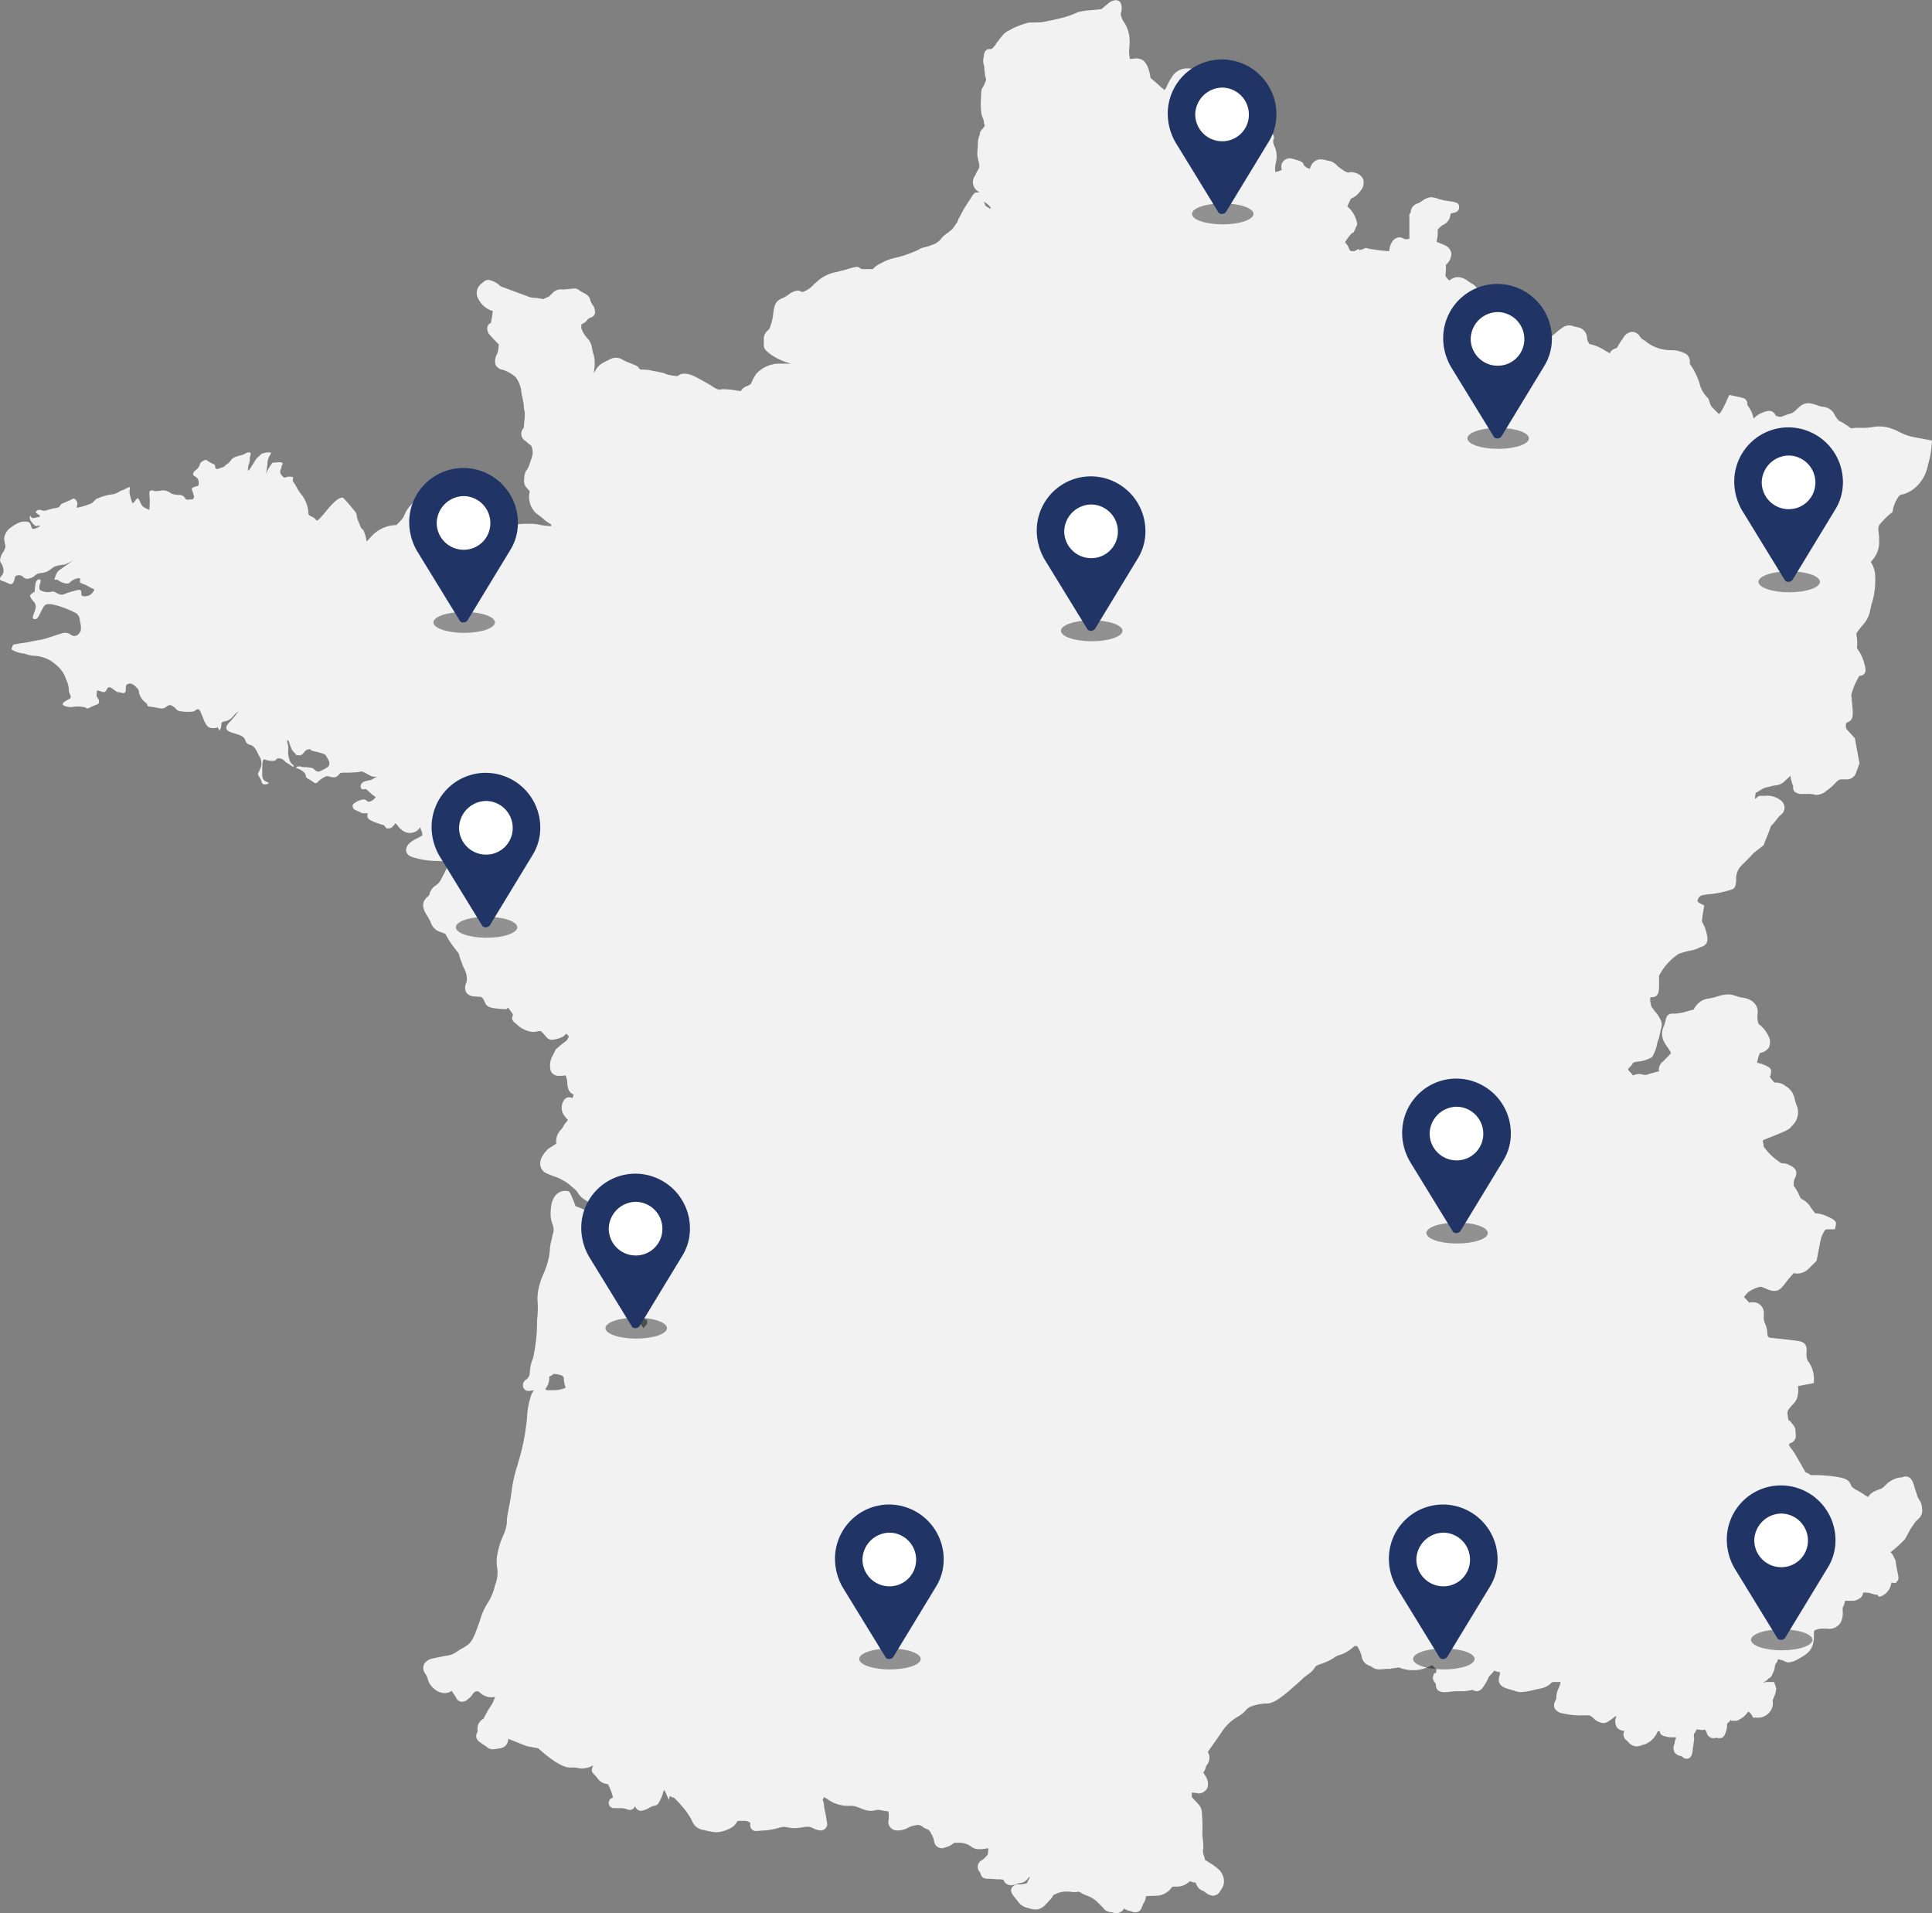 <svg xmlns="http://www.w3.org/2000/svg" width="125.627" height="124.374" data-name="Groupe 19663"><rect width="100%" height="100%" fill="#808080" stroke="none"/><path fill="#f2f2f2" d="M122.273 103.8a1.107 1.107 0 0 0 .712-.891v-.03a.323.323 0 0 0 .148.03h.148l.089-.119c.119-.148.089-.237 0-.653-.03-.148-.059-.327-.089-.475a.6.6 0 0 0-.119-.386.757.757 0 0 0-.237-.356 8.026 8.026 0 0 0 .92-.831l.03-.03.356-.653s.089-.148.327-.475l.178-.178a.72.72 0 0 0 .238-.712.889.889 0 0 0-.178-.534 1.1 1.1 0 0 1-.148-.327c-.03-.119-.089-.267-.119-.356-.119-.416-.208-.831-.623-.831a.222.222 0 0 0-.148.03.376.376 0 0 1-.178.03 1.618 1.618 0 0 0-.95.475c-.208.208-.208.208-.327.267-.089.03-.178.059-.386.148a.945.945 0 0 0-.445.386c-.03-.03-.059-.03-.089-.059a.649.649 0 0 1-.148-.089 4.47 4.47 0 0 0-.5-.3c-.327-.178-.356-.267-.386-.356-.148-.356-.386-.445-1.306-.564-.327-.03-.653-.059-.98-.059h-.327c-.03-.03-.059-.03-.119-.089a1.445 1.445 0 0 0-.208-.089c-.059-.089-.119-.208-.208-.356a18.204 18.204 0 0 0-.445-.772 1.042 1.042 0 0 0-.148-.237c-.03-.03-.03-.059-.059-.089-.178-.208-.237-.327-.208-.386.03-.03.03-.059.089-.059a.514.514 0 0 0 .327-.623v-.119a.7.7 0 0 0-.237-.534l-.059-.089a.787.787 0 0 0-.178-.148c0-.089-.03-.178-.03-.267a.5.5 0 0 1 .148-.534 1.938 1.938 0 0 1 .208-.237 1.029 1.029 0 0 0 .3-.653 1.44 1.44 0 0 0 0-.5c.416-.089.772-.148.772-.148l.267-.059v-.267a1.868 1.868 0 0 0-.267-.98.532.532 0 0 0-.148-.208.109.109 0 0 0-.03-.089 1.405 1.405 0 0 1-.03-.5c.03-.475-.148-.653-.712-.712a60.91 60.91 0 0 0-1.6-.178c-.148 0-.237-.089-.237-.267a1.737 1.737 0 0 0-.148-.653.79.79 0 0 1-.089-.356v-.237a.691.691 0 0 0-.653-.8h-.148a.268.268 0 0 0-.148.03 3.558 3.558 0 0 0-.327-.356c0-.03 0-.03.03-.059a.029.029 0 0 1 .03-.03l.059-.089a1.152 1.152 0 0 1 .445-.327 1.461 1.461 0 0 1 .5-.178.224.224 0 0 1 .119.03c.089.03.148.059.237.089a1.272 1.272 0 0 0 .475.148h.089c.267 0 .416-.148.653-.445a6.862 6.862 0 0 1 .594-.712.738.738 0 0 0 .237.03 1.063 1.063 0 0 0 .742-.327l.5-.5.267-1.365a1.855 1.855 0 0 1 .3-.653s.03-.03.178-.03h.445l.059-.267c.059-.267-.089-.356-.534-.564a2.162 2.162 0 0 0-.712-.208h-.059c-.03 0-.089-.059-.3-.356a1.4 1.4 0 0 0-.653-.594.888.888 0 0 1-.119-.237 3.5 3.5 0 0 0-.327-.564l-.03-.03v-.193a.677.677 0 0 1 .089-.327c.119-.267.178-.594-.356-.831a.871.871 0 0 0-.475-.119c-.03 0-.089 0-.386-.237a3.814 3.814 0 0 1-.831-.861.654.654 0 0 0-.03-.237c-.03-.148-.059-.148.148-.237.178-.059.356-.148.534-.208.772-.327 1.039-.416 1.158-.623l.03-.03a1.189 1.189 0 0 0 .3-1.365 2.75 2.75 0 0 1-.119-.386 1.234 1.234 0 0 0-.623-.861.937.937 0 0 0-.564-.208h-.119c-.03-.03-.059-.03-.059-.059a1.4 1.4 0 0 1-.267-.356h.059l.03-.237c.059-.267-.148-.356-.386-.475a2.224 2.224 0 0 0-.475-.148h-.03v-.059a2.262 2.262 0 0 1 .178-.594.85.85 0 0 0 .564-.327.817.817 0 0 0 0-.742 2.048 2.048 0 0 0-.534-.712.349.349 0 0 1-.148-.178 1.593 1.593 0 0 1-.03-.653c.03-.3-.148-.861-.98-.98a2.223 2.223 0 0 1-.475-.119 1.231 1.231 0 0 0-.475-.089 2.315 2.315 0 0 0-.653.119 4.339 4.339 0 0 1-.594.148 1.144 1.144 0 0 0-.831.475.646.646 0 0 0-.148.237c-.089.03-.237.059-.445.119a3.289 3.289 0 0 1-.742.148h-.208c-.356 0-.416.3-.445.475-.03.119-.059.208-.089.3a1.135 1.135 0 0 0 0 1.069 3.122 3.122 0 0 0 .208.327 2.71 2.71 0 0 1 .237.386 1.555 1.555 0 0 1-.3.327 2.8 2.8 0 0 1-.3.3.656.656 0 0 0-.178.564c-.03 0-.059.03-.119.03-.237.059-.416.119-.534.148a.559.559 0 0 1-.237.059.376.376 0 0 1-.178-.03c-.059 0-.148-.03-.208-.03a.914.914 0 0 0-.386.089h-.03c-.059-.059-.119-.148-.178-.208s-.148-.148-.148-.178c.03-.03.03-.059.059-.089a1.428 1.428 0 0 0 .267-.327l.03-.03a.867.867 0 0 1 .267-.059 2.227 2.227 0 0 0 .891-.267l.059-.03.03-.059a2.785 2.785 0 0 0 .3-.831c.03-.148.059-.208.059-.237.059-.059.059-.148.119-.416.03-.089.03-.178.059-.267.119-.356.059-.534-.237-.98l-.148-.178-.03-.03-.208-.3c-.059-.237-.119-.534-.03-.594.03 0 .059-.03.059 0 .475 0 .475-.445.475-.8v-.594a3.782 3.782 0 0 1 1.276-1.425 5.415 5.415 0 0 1 .742-.208 1.79 1.79 0 0 0 .564-.178c.059-.03.089-.059.148-.059.445-.148.475-.445.356-.92a2.722 2.722 0 0 0-.267-.683c0-.03-.03-.03-.03-.059 0-.119.03-.208.03-.327l.119-.712-.237-.119a.4.4 0 0 1-.208-.178c0-.03.03-.059.03-.089.089-.208.119-.267.564-.327a6.575 6.575 0 0 0 1.722-.356c.178-.119.178-.327.208-.564a1.194 1.194 0 0 1 .3-.92l.623-.623a2 2 0 0 1 .445-.416l.416-.327.03-.089c0-.03.326-.772.416-1.069a.253.253 0 0 1 .089-.148 3.758 3.758 0 0 0 .327-.386 1.921 1.921 0 0 1 .237-.267.572.572 0 0 0 .178-.772c-.03-.03-.059-.089-.089-.119a1.392 1.392 0 0 0-1.1-.356h-.386l-.089.059c-.059.059-.119.089-.178.148a2 2 0 0 1 .059-.416 1.2 1.2 0 0 0 .267-.148 1.44 1.44 0 0 1 .623-.237 1.729 1.729 0 0 1 .416-.089.988.988 0 0 0 .623-.327l.327-.3v.059a2.16 2.16 0 0 0 .178.623.412.412 0 0 0 .059.327.654.654 0 0 0 .445.178h.475a1.445 1.445 0 0 1 .356.03.505.505 0 0 0 .208.03 1.1 1.1 0 0 0 .653-.3 3.1 3.1 0 0 0 .564-.5 1.291 1.291 0 0 1 .208-.178c.03 0 .089-.03.119-.03h.327a.647.647 0 0 0 .683-.475l.208-.564-.3-1.633-.564-.623a.723.723 0 0 1 0-.356c.03-.03.059-.059.089-.059.356-.148.356-.416.327-.861-.03-.356-.059-.564-.059-.683 0-.089-.03-.148-.03-.237a4.652 4.652 0 0 1 .534-1.247h.03a.365.365 0 0 0 .3-.148c.119-.178.059-.386-.059-.8a2.688 2.688 0 0 0-.386-.772c-.059-.089-.059-.089-.03-.267a3.591 3.591 0 0 0-.03-.564.323.323 0 0 1 .059-.327c.089-.119.178-.237.3-.386a1.913 1.913 0 0 0 .5-.92c0-.059.059-.267.089-.416a5.191 5.191 0 0 0 .237-2.048 1.726 1.726 0 0 0-.267-.742c0-.03.03-.059.089-.119a1.759 1.759 0 0 0 .445-1.306 2.554 2.554 0 0 0-.03-.475c-.03-.3-.03-.416.059-.534a5.84 5.84 0 0 1 .742-.742l.089-.059.03-.119a2.119 2.119 0 0 1 .416-.95.269.269 0 0 1 .208-.089 2.072 2.072 0 0 0 .8-.416 2.525 2.525 0 0 0 .831-1.365c.03-.089.03-.148.059-.237a5.234 5.234 0 0 0 .208-1.187l.03-.3-.3-.059c-.267-.059-1.039-.178-1.276-.267a4.567 4.567 0 0 1-.564-.237 2.3 2.3 0 0 0-.475-.208c-.03 0-.059 0-.059-.03a2.748 2.748 0 0 0-.683-.119 2.247 2.247 0 0 0-.445.03 4.023 4.023 0 0 1-.594.059h-.445a1.218 1.218 0 0 0-.327.03h-.089l-.148-.089-.03-.03-.03-.03c-.03-.03-.059-.03-.119-.059a1.772 1.772 0 0 0-.445-.267l-.119-.119a1.394 1.394 0 0 1-.178-.267.893.893 0 0 0-.772-.534 1.7 1.7 0 0 1-.416-.119 2.513 2.513 0 0 0-.5-.119.833.833 0 0 0-.564.208 2.425 2.425 0 0 0-.267.237.844.844 0 0 1-.5.267 5.613 5.613 0 0 1-.326.119.422.422 0 0 1-.178.059.867.867 0 0 1-.267-.059.1.1 0 0 1-.059-.03.446.446 0 0 0-.416-.3 1.244 1.244 0 0 0-.445.119 1.475 1.475 0 0 0-.564.386c0-.03-.03-.059-.03-.119a1.855 1.855 0 0 0-.3-.653.648.648 0 0 1-.089-.148.3.3 0 0 0-.059-.267c-.089-.148-.208-.148-.416-.208l-.683-.148-.119.237a6.228 6.228 0 0 1-.445.891l-.03.03c-.03.03-.059.059-.059.089a.521.521 0 0 1-.148-.119c-.356-.356-.386-.386-.445-.534l-.089-.267-.03-.089-.059-.059a1.95 1.95 0 0 1-.5-.861 4.208 4.208 0 0 0-.653-1.336v-.03a.652.652 0 0 0-.208-.594 1.946 1.946 0 0 0-.98-.267 2.581 2.581 0 0 1-1.668-.565.621.621 0 0 0-.178-.119.694.694 0 0 1-.208-.208.612.612 0 0 0-.5-.3.733.733 0 0 0-.594.416 4.832 4.832 0 0 0-.327.5c-.089.148-.089.148-.208.178a.54.54 0 0 0-.327.3c-.059-.03-.148-.089-.267-.148a3.084 3.084 0 0 0-1.009-.445c-.03 0-.059 0-.059-.03-.03-.03-.03-.059-.059-.089a.6.6 0 0 1-.089-.327.724.724 0 0 0-.623-.653c-.089-.03-.178-.03-.237-.059a.878.878 0 0 0-.3-.059.728.728 0 0 0-.475.178 3 3 0 0 0-.386.3l-.148.119c-.059.03-.089.089-.119.119-.089.03-.178.03-.327.059a1.568 1.568 0 0 0-.712.327c-.178-.416-.386-.831-.594-1.247v-.03l-.089-.119.03-.089-.742-.327h-.03a.639.639 0 0 0-.059-.327.619.619 0 0 0-.475-.327c-.03 0-.089-.03-.119-.03a.6.6 0 0 0-.386-.119h-.267a.709.709 0 0 0-.417.156c0-.03-.03-.059-.059-.089-.475-.831-.653-1.128-1.009-1.306-.059-.03-.119-.089-.178-.119a1.182 1.182 0 0 0-.623-.267h-.119a.976.976 0 0 0-.475.208h-.03a1.162 1.162 0 0 1-.237-.3 5.718 5.718 0 0 0 .03-.712.979.979 0 0 0 .356-.712.681.681 0 0 0-.445-.564c-.178-.089-.3-.119-.416-.178-.03 0-.059-.03-.089-.03a.579.579 0 0 1 .03-.208 2.554 2.554 0 0 0 .03-.475c0-.148 0-.148.148-.267a.622.622 0 0 1 .237-.178.8.8 0 0 0 .445-.683c.03-.03.059-.059.237-.089.237-.059.327-.178.327-.356 0-.3-.178-.327-.772-.416a3.131 3.131 0 0 1-.712-.178 1.49 1.49 0 0 0-.356-.059 1.207 1.207 0 0 0-.564.237 1.152 1.152 0 0 1-.327.178.607.607 0 0 0-.416.564c-.059.089-.119.178-.089.267v1.454a1.285 1.285 0 0 1-.148.03h-.089a.422.422 0 0 1-.178-.059.441.441 0 0 0-.267-.059.59.59 0 0 0-.475.356 1.111 1.111 0 0 0-.148.534h-.089a10.3 10.3 0 0 1-1.336-.178l-.089-.03-.089.03a1.673 1.673 0 0 1-.356.119l-.03-.089-.267.148h-.208c-.03 0-.03 0-.059-.03-.03 0-.03-.03-.059-.03v-.03c0-.03-.03-.03-.03-.059a1.006 1.006 0 0 0-.267-.416 2.823 2.823 0 0 1 .445-.594l.119-.059.237-.534-.03-.119a1.824 1.824 0 0 0-.564-.98l-.059-.059.237-.5a1.327 1.327 0 0 0 .594-.475.83.83 0 0 0 .208-.772.735.735 0 0 0-.475-.416.878.878 0 0 0-.3-.059.505.505 0 0 0-.208.03.733.733 0 0 1-.267-.119 4.248 4.248 0 0 1-.445-.327.917.917 0 0 0-.594-.327l-.119-.03a1.5 1.5 0 0 0-.386-.059.663.663 0 0 0-.534.3 1.1 1.1 0 0 0-.148.327 1.448 1.448 0 0 0-.208-.089l-.12-.098-.059-.059c-.03-.208-.237-.267-.416-.327a1.893 1.893 0 0 1-.208-.059 1.067 1.067 0 0 0-.327-.059.552.552 0 0 0-.445.267.537.537 0 0 0-.03.475c-.03 0-.03.03-.059.03a1.673 1.673 0 0 1-.356.119.653.653 0 0 1-.03-.237 2 2 0 0 1 .059-.416 1.612 1.612 0 0 0-.119-1.069.669.669 0 0 1-.059-.356.322.322 0 0 0 0-.327c-.089-.148-.208-.208-.475-.3a1.191 1.191 0 0 0-.445-.089.5.5 0 0 0-.208.03h-.059c-.03 0-.059-.03-.089-.03-.03-.475-.475-.475-.653-.475a1.036 1.036 0 0 0-.712.237.1.1 0 0 1-.059.03h-.059a1.463 1.463 0 0 1-.683-.327 8.778 8.778 0 0 1-.148-1.544.408.408 0 0 0 .148-.237c.03-.208-.089-.327-.386-.683-.059-.089-.119-.148-.178-.237.03-.3-.178-.386-.5-.5a2.917 2.917 0 0 0-1.009-.208 1.156 1.156 0 0 0-.95.386 3.784 3.784 0 0 0-.445.742 1.763 1.763 0 0 1-.119.237c-.03 0-.03.03-.059.03a.647.647 0 0 0-.148-.119 12.444 12.444 0 0 0-.742-.653c-.059-.386-.208-1.069-.623-1.217a1.055 1.055 0 0 0-.3-.059c-.119 0-.237.03-.327.03a.109.109 0 0 0-.089.03 2.925 2.925 0 0 1-.059-.5l.03-.5a2.363 2.363 0 0 0-.267-1.276 1.519 1.519 0 0 1-.3-.623.377.377 0 0 1 .03-.178.9.9 0 0 0-.059-.623.412.412 0 0 0-.3-.148.869.869 0 0 0-.475.208c-.178.148-.3.237-.356.3-.03.03-.059.03-.059.059a.109.109 0 0 0-.089.03h-.089c-.119.03-.356.03-.534.059a3.742 3.742 0 0 0-.831.119l-.148.059a5.123 5.123 0 0 1-.95.327c-.445.119-1.1.237-1.217.267-.3.03-.683.03-.772.03h-.119a5.152 5.152 0 0 0-1.128.416c-.03.03-.059.03-.089.059a1.327 1.327 0 0 0-.594.475c-.178.208-.178.237-.208.267a.9.9 0 0 0-.148.208l-.119.148c-.03.03-.059.059-.059.089-.03 0-.03 0-.059.03l-.059.03h-.089c-.327 0-.386.327-.386.475a.988.988 0 0 0 .03.653 1.445 1.445 0 0 0 .03.356 1.344 1.344 0 0 0 .089.475v.03a2.044 2.044 0 0 1-.089.237 1.447 1.447 0 0 1-.089.208c-.119.148-.148.267-.148.623a5.4 5.4 0 0 0 0 .98 1.4 1.4 0 0 0 .119.475.55.55 0 0 1 .059.208.559.559 0 0 0 .059.237c0 .03-.03.059-.059.119a.41.41 0 0 1-.089.119.479.479 0 0 0-.178.386 1.164 1.164 0 0 0-.119.534c0 .267-.03.416-.03.475a1.621 1.621 0 0 0 .03.534c.03.089.03.178.059.237a.915.915 0 0 1 .03.3v.03a.092.092 0 0 1-.03.059l-.089.178a.888.888 0 0 0-.119.237c0 .03-.03.03-.03.059a.7.7 0 0 0 .119.98c.03.03.059.03.089.059s.059.059.089.059h-.148c-.178 0-.208 0-.534.534a6.914 6.914 0 0 0-.594 1.009c-.03.059-.059.089-.089.148a2.047 2.047 0 0 0-.089.237 2.025 2.025 0 0 0-.148.208 1.845 1.845 0 0 1-.237.3l-.119.089c-.089.089-.208.148-.3.237a1.134 1.134 0 0 0-.267.267 1.156 1.156 0 0 1-.594.386 2.612 2.612 0 0 1-.445.148 1.171 1.171 0 0 0-.445.178 8.5 8.5 0 0 1-1.217.445l-.356.089a2.853 2.853 0 0 0-.831.327 1.374 1.374 0 0 0-.534.386h-.475a1.113 1.113 0 0 1-.327-.03.322.322 0 0 0-.267-.119 4.34 4.34 0 0 0-.594.148c-.267.089-.475.119-.653.178a2.552 2.552 0 0 0-1.276.594c-.089.089-.178.148-.267.237a1.569 1.569 0 0 1-.712.475h-.059a.479.479 0 0 0-.267-.089 1.2 1.2 0 0 0-.594.267 1.892 1.892 0 0 1-.416.237c-.386.178-.475.327-.564.891a3.314 3.314 0 0 1-.267 1.1l-.089.089a.721.721 0 0 0-.267.623v.178c-.03.386.089.5.5.8a4.093 4.093 0 0 0 1.276.564H50.7a2.038 2.038 0 0 0-1.514.653 2.406 2.406 0 0 0-.3.534c-.059.148-.089.178-.3.267a.768.768 0 0 0-.416.327c-.148 0-.386-.059-.445-.059a4.854 4.854 0 0 0-.653-.059.822.822 0 0 0-.267.03h-.059a1.65 1.65 0 0 1-.5-.267c-.98-.564-1.336-.772-1.751-.772a.6.6 0 0 0-.386.119.131.131 0 0 1-.148.03 2.043 2.043 0 0 1-.386-.059 1.07 1.07 0 0 1-.386-.119.323.323 0 0 0-.148-.03 5.039 5.039 0 0 0-.564-.119 2.7 2.7 0 0 0-.683-.089h-.119c-.03-.03-.059-.03-.119-.059-.03-.148-.208-.208-.564-.356a3.3 3.3 0 0 1-.475-.208.883.883 0 0 0-.445-.148 1 1 0 0 0-.5.148c-.564.267-.653.356-.861.683l-.089.178c0-.148.03-.267.03-.356a2.209 2.209 0 0 0-.089-.98 1.505 1.505 0 0 1-.059-.267 1.14 1.14 0 0 0-.327-.683 2.258 2.258 0 0 1-.358-.58.61.61 0 0 1 0-.327.76.76 0 0 0 .386-.3.621.621 0 0 1 .178-.119.391.391 0 0 0 .3-.267.744.744 0 0 0-.148-.564.929.929 0 0 1-.148-.3c-.059-.237-.178-.356-.475-.5-.059-.03-.148-.089-.208-.119a.492.492 0 0 0-.385-.144c-.119 0-.237.03-.356.03a2.1 2.1 0 0 1-.416.03.7.7 0 0 0-.623.237l-.148.148a.456.456 0 0 1-.178.119.889.889 0 0 0-.237.119c-.059 0-.119-.03-.237-.03a2.924 2.924 0 0 0-.5-.059h-.059c-.03 0-2.018-.742-2.018-.742a1.514 1.514 0 0 0-.772-.416.492.492 0 0 0-.356.148l-.059.059a.767.767 0 0 0-.237 1.069 1.557 1.557 0 0 0 .8.712c.03 0 .089.03.119.03-.03.3-.089.623-.119.772a.408.408 0 0 0-.237.3.619.619 0 0 0 .208.534 4.228 4.228 0 0 0 .327.356l.208.208a2.925 2.925 0 0 1-.059.5c-.03.059-.03.089-.059.148a.91.91 0 0 0-.089.683.619.619 0 0 0 .475.327 2.329 2.329 0 0 1 .831.475 1.915 1.915 0 0 1 .356.831c.03.267.089.5.119.683a1.738 1.738 0 0 1 .059.386.654.654 0 0 0 .03.237.915.915 0 0 1 .03.3 1.96 1.96 0 0 1-.03.416c0 .148-.03.3-.03.445l-.03.03a.538.538 0 0 0 .148.831 3.155 3.155 0 0 0 .327.267l.03.03a1.009 1.009 0 0 1 .089.594 1.844 1.844 0 0 1-.089.3l-.119.356a.928.928 0 0 1-.148.3.878.878 0 0 0-.178.594.665.665 0 0 0 .208.653l.148.178a1.467 1.467 0 0 0 .416 1.425c.208.148.356.267.5.386a2.107 2.107 0 0 0 .416.3c.03 0 .03.03.059.03v.111h-.089a3.7 3.7 0 0 1-.683-.089 3.858 3.858 0 0 0-.5-.059h-.356a4.03 4.03 0 0 0-.861.089l-.267.059v.059h-.03a1.01 1.01 0 0 1-.3-.03 3.978 3.978 0 0 0-.594-.03H32.1c0-.089-.03-.178-.03-.267a.189.189 0 0 1 0-.178.376.376 0 0 1 .178-.03.346.346 0 0 0 .356-.327c0-.3-.208-.327-.594-.416a4.588 4.588 0 0 1-.445-.119 2.367 2.367 0 0 0-.445-.089 1.1 1.1 0 0 0-.445.119 1.466 1.466 0 0 0-.594.534l-.089.059a.877.877 0 0 0-.386-.059 1.49 1.49 0 0 0-.356.059l-.03-.03h-.178c-.237 0-.3.178-.416.416a.222.222 0 0 0-.03.148v-.03a.593.593 0 0 0-.059-.386.423.423 0 0 0-.356-.178c.059-.237-.119-.356-.356-.475a1.646 1.646 0 0 1-.237-.178.586.586 0 0 0-.416-.178.564.564 0 0 0-.445.237 1.768 1.768 0 0 0-.416.623c-.03.03-.03.089-.059.119 0 .03-.03.03-.03.059l-.03.059a5.7 5.7 0 0 1-.416.445 2.239 2.239 0 0 0-1.514.623c-.178.178-.3.327-.416.445a1.286 1.286 0 0 0-.03-.148 2.507 2.507 0 0 0-.148-.5.4.4 0 0 0-.178-.208c-.03-.059-.059-.148-.119-.3a1.621 1.621 0 0 1-.178-.534c0-.148-.059-.208-.237-.416a8.881 8.881 0 0 0-.653-.742c-.594-.089-1.573 1.722-1.751 1.454-.148-.267-.564-.208-.5-.534a2.2 2.2 0 0 0-.5-1.187c-.208-.267-.267-.445-.445-.712-.208-.267.148-.356-.208-.386s-.356.148-.5 0-.178-.208-.178-.327.089-.237.089-.356c.03-.119.148-.178 0-.237s-.475.03-.534 0-.237.267-.327.416a1.591 1.591 0 0 0-.148.327s.059-.386.089-.653a.948.948 0 0 1 .089-.416c.059-.178.208-.267.089-.327a1.191 1.191 0 0 0-.564.089c-.059.059-.327.3-.327.3s-.416.683-.5.772-.059-.237 0-.386a.914.914 0 0 0 .066-.393c0-.178.148-.356-.03-.386-.148-.03-.3.119-.5.178a2.494 2.494 0 0 0-.416.119.593.593 0 0 0-.3.237.842.842 0 0 1-.3.267c-.119.089 0 .089-.267.178s-.3.119-.356.089-.059-.03-.089-.148c-.03-.148.03-.119-.148-.178a3.352 3.352 0 0 1-.445-.267s-.327.089-.386.267a.708.708 0 0 1-.178.327c-.059.059-.148.119-.208.178-.059.089-.119.208.03.3a.428.428 0 0 1 .267.327.513.513 0 0 1-.03.3s-.445.089-.416.208.148.445.148.5-.03.178-.208.178-.267.059-.356-.059a.428.428 0 0 0-.386-.237 1.589 1.589 0 0 1-.534-.089.842.842 0 0 0-.5-.208c-.208 0-.475.089-.623.03s-.3-.03-.3.119.03.386.03.534-.03.594-.03.594c-.267-.148-.416-.148-.534-.386s-.178-.475-.3-.327-.267.386-.3.178a3.589 3.589 0 0 1-.148-.534c-.03-.267.059-.386 0-.416s-.3.148-.5.208-.3.237-.712.267a3.6 3.6 0 0 0-.891.267c-.059-.03-.237.237-.416.327a5.076 5.076 0 0 1-.891.267c-.089 0 .059-.208 0-.356s-.178-.267-.267-.237c-.089.059-.5.237-.712.327-.178.089-.089.208-.327.267a4.743 4.743 0 0 0-.623.148.579.579 0 0 1-.445 0c-.148-.059-.386.089-.3.178s.356.208.208.267l-.445.089a.653.653 0 0 1-.148-.178.412.412 0 0 0 0 .267c.03.089.3.475.445.416s.208 0 .208 0-.445.3-.534.148-.059-.356-.267-.416a1.09 1.09 0 0 0-.534.03 2.89 2.89 0 0 0-.712.445 1.026 1.026 0 0 0-.3.623c.03.267.089.445.089.5a1.447 1.447 0 0 1-.119.327 1.09 1.09 0 0 0-.237.594c.059.208.119.178.178.386a.652.652 0 0 1 .03.416c-.03.178-.445.416-.03.534s.534.327.683.089c.148-.267.059-.386.208-.445a.417.417 0 0 1 .416.059.367.367 0 0 0 .416.119c.267-.059.3-.148.475-.267s.5-.059.742-.208.267-.208.445-.3a2.312 2.312 0 0 1 .623-.119 4.469 4.469 0 0 0 .653-.327c-.356.237-.861.594-.98.683-.208.119-.327.623-.327.623a.366.366 0 0 1 .3.059c.119.089.5.267.683.148a.964.964 0 0 1 .534-.3c.327-.059.03.208.208.3a1.523 1.523 0 0 0 .3.119 5.741 5.741 0 0 0 .564.3c.059 0-.148.356-.386.416-.267.059-.445.059-.445-.119s0-.267-.178-.267a6.93 6.93 0 0 0-.742.208c-.208.059-.3.178-.564.059s-.267-.178-.445-.148a1 1 0 0 1-.594-.03c-.148-.059-.208-.059-.208-.267s.148-.386.059-.475-.267.03-.3.208a3.271 3.271 0 0 0-.059.534c0 .059-.3.178-.3.3s.208.356.267.416a.473.473 0 0 1 .089.386c-.03.237-.327.683-.089.712.208.03.267-.148.445-.5.178-.327.208-.5.594-.475a3.986 3.986 0 0 1 .8.208 6.023 6.023 0 0 1 .772.327.582.582 0 0 1 .356.564 1.491 1.491 0 0 1 .059.623c-.089.208-.327.5-.653.267s-.534-.089-.861 0c-.356.119-.683.237-1.069.327-.416.059-.891.178-1.158.208a5.035 5.035 0 0 0-.653.119 1.241 1.241 0 0 0-.119.3 1.846 1.846 0 0 0 .772.267c.237.03.089.059.623.148a2.243 2.243 0 0 1 1.514.594 1.962 1.962 0 0 1 .653.95 1.7 1.7 0 0 1 .178.742c.03.267.267.416 0 .534-.267.148-.534.3-.327.416a1.009 1.009 0 0 0 .594.089 2.193 2.193 0 0 1 .623 0c.386.03.148.208.564 0s.534-.148.5-.386-.178-.208-.148-.416-.03-.3.178-.237.327.148.445-.03c.089-.148.119-.3.356-.148s.3.267.5.267c.178.03.267.089.327.03.089-.059.089-.03.089-.267 0-.208.03-.3.237-.327s.386.178.475.267.119.089.148.327a1.134 1.134 0 0 0 .445.653c.237.208-.089.208.386.267s.653.178.891.03c.208-.148.267-.208.5-.059s.178.3.594.327a2.86 2.86 0 0 0 .712 0c.148 0 .3-.356.475.03s.3.891.564 1.009a.824.824 0 0 0 .534 0c.089 0 .089.356.208.059.089-.3-.03-.386.208-.445a.917.917 0 0 0 .594-.327 1.266 1.266 0 0 1 .356-.327s-.386.5-.623.742-.237.475.089.594.772.208.891.386c.148.148.03.327.386.445.356.089.445.445.594.712a.9.9 0 0 1 .148.623 1.817 1.817 0 0 1-.208.5c-.059.148.178.356.208.5s.059.237.208.237c.178 0 .386-.059.178-.148s-.327-.148-.327-.5-.03-1.009.148-.98a1.213 1.213 0 0 0 .653.089c.178-.059.03-.148.3-.148s.3.178.564.327.327.267.386.178c.03-.089-.178-.089-.267-.386a1.48 1.48 0 0 1-.089-.712c.03-.267-.148-.564-.03-.594.089-.03.148.564.386.772.208.208.119.208.3.208.178.03.237-.03.386-.208a.407.407 0 0 1 .386-.178c.148.03-.178.03.327.148s.683.178.712.3c.03.089.445.534 0 .772s-.534.3-.712.148-.119-.148-.386-.178c-.267-.059-.386 0-.534-.059s-.416.03-.3.089a1.242 1.242 0 0 1 .534.327c.148.178-.059.237.3.416.327.178.356.327.534.178a1.6 1.6 0 0 1 .564-.386c.178-.03.237.059.416.059a.386.386 0 0 0 .386-.148c.089-.089.059-.148.386-.148a7.776 7.776 0 0 0 .831-.03c.3-.03.208-.119.594.089s.3.178.564.208h.148a1.247 1.247 0 0 0-.148.059c-.03 0-.119.089-.267.148a3.874 3.874 0 0 0-.386.089c-.356.119-.327.416-.208.5.089.059.148 0 .267 0l.3.267c.119.119.237.178.327.267a.672.672 0 0 1-.445.3c-.148-.03-.148-.178-.386-.148a1.222 1.222 0 0 0-.623.3c-.059.059-.089.3.208.416.148.059.267.119.386.178h.356a.222.222 0 0 0-.03.148c0 .237.178.3.445.416a5.116 5.116 0 0 0 .623.208l.178.208h.148c.148 0 .237-.089.356-.237.03-.03.03-.059.059-.089a.5.5 0 0 1 .178.178.693.693 0 0 0 .208.208.807.807 0 0 0 1.039.089.8.8 0 0 0 .208-.237.55.55 0 0 0 .059.208c.03.059.03.089.059.148a.377.377 0 0 0 .03.178l-.3.178c-.534.237-.772.5-.772.8 0 .119.059.327.416.445a5.523 5.523 0 0 0 1.217.237l.8.03.267.356-.445.861a.944.944 0 0 1-.327.356.914.914 0 0 0-.416.623l-.089.089c-.178.148-.534.475-.119 1.158a4.8 4.8 0 0 1 .3.534.937.937 0 0 0 .623.623l.327.119a5.694 5.694 0 0 0 .683 1.039l.089.119a.621.621 0 0 1 .119.178 2.224 2.224 0 0 0 .148.475 3.456 3.456 0 0 0 .178.445 1.436 1.436 0 0 1 .178.742.559.559 0 0 1-.059.237.7.7 0 0 0 .03.594.664.664 0 0 0 .445.237l.386.03h.059c.03 0 .119 0 .208.148l.089.178c.119.3.267.356.623.416a5.78 5.78 0 0 0 .683.059h.119l.089-.089c.03 0 .03.03.059.059.059.089.119.148.148.208a.621.621 0 0 1 .119.178l-.03.119c-.089.237.059.327.3.534a1.675 1.675 0 0 0 1.069.475c.089 0 .178-.03.237-.03a.376.376 0 0 1 .178-.03.109.109 0 0 1 .089.03l.178.178a1.92 1.92 0 0 0 .237.267.425.425 0 0 0 .327.089 1.827 1.827 0 0 0 .683-.208l.059-.03.03-.059c.03-.03.089-.059.119-.089l.148.148v.03a.616.616 0 0 1-.178.3 6.264 6.264 0 0 0-.683.564l-.119.267-.03.059a1.287 1.287 0 0 0-.148 1.069.584.584 0 0 0 .445.3h.178a.822.822 0 0 0 .267-.03h.059c0 .03.03.03.03.059a1.191 1.191 0 0 1 .089.445 1.49 1.49 0 0 0 .059.356.579.579 0 0 0 .356.386 2.045 2.045 0 0 1-.089.237.387.387 0 0 0-.534.119.86.86 0 0 0 .059 1.069 1.291 1.291 0 0 0 .178.208.225.225 0 0 1-.059.119 1.318 1.318 0 0 0-.237.327.819.819 0 0 1-.178.237 1.1 1.1 0 0 0-.267.564.807.807 0 0 0 0 .267v.03a.41.41 0 0 1-.119.089l-.416.267-.03.03c-.089.089-.564.564-.475 1.039a.681.681 0 0 0 .445.534 3.968 3.968 0 0 0 .534.208 3 3 0 0 1 .445.208 2.788 2.788 0 0 1 .534.356c.089.089.178.148.267.237a.8.8 0 0 1 .208.237 1.3 1.3 0 0 0 .5.475 5.971 5.971 0 0 1 2.286 3.206 3.081 3.081 0 0 0 .089.356l.03.089a2.775 2.775 0 0 1 .119.98 1.943 1.943 0 0 0 .148.92 3.109 3.109 0 0 1 .148.891 1.007 1.007 0 0 0 .445.92 7.1 7.1 0 0 0 .623.386c.03.03.089.03.119.059v.237a.942.942 0 0 1-.148.178c-.03.03-.059.089-.089.119-.059-.119-.148-.208-.208-.327l-.03-.059a2.08 2.08 0 0 0-.445-.564.412.412 0 0 1-.148-.208 2.367 2.367 0 0 0-.237-.475.709.709 0 0 1-.148-.416c-.03-.237-.059-.416-.059-.534a3.287 3.287 0 0 1-.059-.564 6.315 6.315 0 0 0-.327-1.484v-.03l-.03-.03s-.683-1.039-.861-1.336a.524.524 0 0 0-.237-.267 2.689 2.689 0 0 1-.327-.475 1.387 1.387 0 0 1-.148-.3c.089-.327-.148-.445-.475-.594a4.569 4.569 0 0 0-.564-.237c-.059-.03-.089-.03-.119-.059a8.85 8.85 0 0 0-.327-.8l-.089-.148-.178-.03h-.089c-.148 0-.861.059-.92 1.247a2.052 2.052 0 0 0 .119.95.832.832 0 0 1 0 .653c-.059.3-.089.445-.119.534a3.225 3.225 0 0 0-.059.445l-.03.3a5.362 5.362 0 0 1-.416 1.336 4.683 4.683 0 0 0-.327 1.1 3.408 3.408 0 0 0-.03.564 5.839 5.839 0 0 1-.03 1.247 11.248 11.248 0 0 1-.237 2.4 1.38 1.38 0 0 1-.089.267 2.575 2.575 0 0 0-.148.831.577.577 0 0 1-.267.416.423.423 0 0 0-.148.5.34.34 0 0 0 .386.208.505.505 0 0 0 .208-.03h.089a1.658 1.658 0 0 0-.148.237 5.248 5.248 0 0 0-.3 1.573 15.425 15.425 0 0 1-.327 1.989c-.119.5-.237.831-.3 1.1a8.786 8.786 0 0 0-.386 1.751c-.089.653-.178.98-.208 1.217a3.17 3.17 0 0 0-.089.742 2.673 2.673 0 0 1-.237.831 5.084 5.084 0 0 0-.416 1.454 2.636 2.636 0 0 0 .03.683 2.194 2.194 0 0 1-.148 1.1 3.562 3.562 0 0 1-.445 1.1 4.285 4.285 0 0 0-.534 1.187c-.475 1.336-.534 1.454-1.1 1.781a3.129 3.129 0 0 0-.386.237 1.38 1.38 0 0 1-.683.267c-.445.089-.772.148-.861.178a.842.842 0 0 0-.594.356.591.591 0 0 0 .059.623 1.125 1.125 0 0 1 .178.386 1.147 1.147 0 0 0 .356.564 1.078 1.078 0 0 0 .772.327.709.709 0 0 0 .416-.148l.178.267c.03.03.059.089.089.119a.445.445 0 0 0 .416.327.589.589 0 0 0 .386-.178 1.265 1.265 0 0 0 .327-.356c.059-.059.059-.089.089-.089s.059-.03.089-.059a.505.505 0 0 1 .208.03l.03.03a1.067 1.067 0 0 0 .356.237.914.914 0 0 0 .386.089.822.822 0 0 0 .267-.03 2.143 2.143 0 0 1-.267.594 5.952 5.952 0 0 0-.475.831.717.717 0 0 0-.386.772.178.178 0 0 1-.03.119c-.208.416.148.623.327.742l.267.178a.6.6 0 0 0 .445.178c.089 0 .178-.03.237-.03a1.286 1.286 0 0 0 .148-.03.6.6 0 0 0 .594-.564v-.059l1.187.475.772.148c.386.356 1.425 1.247 2.048 1.247h.208a1.218 1.218 0 0 1 .327.03.822.822 0 0 0 .267.03 1.737 1.737 0 0 0 .386-.059 1.1 1.1 0 0 0 .327-.148l-.059.178c-.089.208.03.327.208.5l.119.148a.881.881 0 0 0 .594.386c.03 0 .089.03.119.03l.059.148a2.894 2.894 0 0 1 .237.653v.059a.092.092 0 0 1-.059.03.342.342 0 0 0 .178.653h.416a1.49 1.49 0 0 1 .356.059.55.55 0 0 0 .208.059.373.373 0 0 0 .356-.267.257.257 0 0 0 .089.178.365.365 0 0 0 .3.148 1.461 1.461 0 0 0 .5-.178 1.1 1.1 0 0 1 .327-.148c.237-.03.3-.148.386-.327a2.568 2.568 0 0 0 .208-.5.227.227 0 0 1 .059-.148c0-.03.03-.03.03-.059l.3.653.059-.267a.56.56 0 0 0 .267.119 6.88 6.88 0 0 1 .494.526 4.461 4.461 0 0 1 .683.98.9.9 0 0 0 .772.594 3.8 3.8 0 0 0 .8.148 2.008 2.008 0 0 0 .8-.208 1 1 0 0 0 .534-.445c.059-.089.059-.089.208-.089h.267a.556.556 0 0 1 .416.148.408.408 0 0 0 .03.327.38.38 0 0 0 .416.178c.178 0 .327-.03.5-.03a4.592 4.592 0 0 0 .92-.178c.089-.03.178-.03.267-.059.089 0 .178.03.267.03a2 2 0 0 0 .416.059 4.023 4.023 0 0 0 .594-.059 1.331 1.331 0 0 1 .327-.03h.089a1.241 1.241 0 0 1 .3.119 1.244 1.244 0 0 0 .445.119.42.42 0 0 0 .416-.386v-.03c-.03-.208-.059-.386-.089-.594a4.609 4.609 0 0 1-.119-.623.79.79 0 0 0-.089-.356.1.1 0 0 0 .03-.059c.03-.059.059-.089.059-.119a1.7 1.7 0 0 1 .208.119 2.282 2.282 0 0 0 1.514.445 1.345 1.345 0 0 1 .475.089c.089.03.208.089.386.148a1.23 1.23 0 0 0 .475.089.654.654 0 0 0 .237-.03c.059 0 .119-.03.178-.03a.821.821 0 0 1 .267.03 3.119 3.119 0 0 0 .386.059h.059a.224.224 0 0 0 .03.119v.386a.554.554 0 0 0 .119.564.6.6 0 0 0 .445.178h.062a1.412 1.412 0 0 0 .683-.208 2.039 2.039 0 0 1 .237-.089c.059 0 .089-.03.148-.03s.119-.03.208-.03a.527.527 0 0 1 .3.119 1 1 0 0 0 .356.178.029.029 0 0 1 .03.03.7.7 0 0 1 .178.267 1.171 1.171 0 0 1 .178.445.515.515 0 0 0 .5.475.268.268 0 0 0 .148-.03 1.53 1.53 0 0 0 .594-.267c.03-.03.059-.03.059-.059h.3a1.329 1.329 0 0 1 .594.119 1.121 1.121 0 0 1 .237.148.8.8 0 0 0 .445.148h.208a1.737 1.737 0 0 0 .386-.059l.059.03-.03.327v.03a.787.787 0 0 1-.148.178.8.8 0 0 1-.237.208.489.489 0 0 0-.148.772c.03.03.03.059.059.119.089.327.327.327.623.327l.445.03a1.7 1.7 0 0 1 .416.03.517.517 0 0 0 .5.356 1.055 1.055 0 0 0 .3-.059.9.9 0 0 1 .327-.089.7.7 0 0 0 .445-.267c.03-.03.059-.089.089-.119h.059a1.765 1.765 0 0 1-.119.237.99.99 0 0 1-.089.178h-.03a1.285 1.285 0 0 1-.148.03.915.915 0 0 1-.3.03.5.5 0 0 0-.5.237c-.119.237.089.475.208.623.089.119.178.208.208.267a1.045 1.045 0 0 0 .683.416 1.191 1.191 0 0 0 .445.089c.416 0 .623-.267.891-.564l.059-.059a1.066 1.066 0 0 0 .208-.3l.059-.03a1.574 1.574 0 0 1 .831-.208 1.444 1.444 0 0 1 .356.03h.148a.578.578 0 0 0 .237-.03.532.532 0 0 1 .237.119 3.389 3.389 0 0 0 .416.178 1.856 1.856 0 0 1 .594.386l.356.356a.675.675 0 0 0 .564.3l.119.03a.505.505 0 0 0 .208.03.567.567 0 0 0 .416-.208l.089-.089a.659.659 0 0 0 .327.148.422.422 0 0 1 .178.059.505.505 0 0 0 .208.03.4.4 0 0 0 .386-.237c.03-.059.059-.148.089-.208a.889.889 0 0 1 .119-.237.79.79 0 0 0 .089-.356c.386-.03.683-.03.712-.03a1.279 1.279 0 0 0 .92-.475c.089-.119.089-.119.178-.119h.178a1.163 1.163 0 0 0 .772-.267c.03-.03.089-.059.119-.089.03 0 .03 0 .059.03a.917.917 0 0 0 .237.059h.059l.059.148a.735.735 0 0 0 .475.416c.03.03.089.059.119.089a.869.869 0 0 0 .475.208.578.578 0 0 0 .5-.356.924.924 0 0 0 .119-1.009c-.119-.327-.534-.594-.92-.831-.03-.03-.059-.03-.089-.059s-.059-.03-.119-.059a2.412 2.412 0 0 0-.089-.327.764.764 0 0 1-.03-.445 3.979 3.979 0 0 0-.03-.594 2.552 2.552 0 0 1-.03-.475 7.16 7.16 0 0 0-.03-1.128.884.884 0 0 0-.3-.742c-.089-.119-.178-.178-.237-.267l-.119-.119v-.3c.089 0 .208.03.3.03l.089.03h.059a.665.665 0 0 0 .564-.356.909.909 0 0 0-.119-.772l-.059-.089c-.03-.059-.059-.089-.089-.148a.92.92 0 0 0 .178-.386v-.03a.8.8 0 0 0 .208-.712c-.03-.059-.059-.148-.089-.208l.059-.089s.386-.534.831-1.187a3.073 3.073 0 0 1 1.1-1.039 1.938 1.938 0 0 0 .475-.386.754.754 0 0 1 .3-.237 3.431 3.431 0 0 1 .92-.208h.119c.327 0 .683-.148 1.484-.831.5-.445.683-.594.8-.712a2.951 2.951 0 0 1 .475-.386 1.461 1.461 0 0 0 .416-.445c.03-.059.059-.089.475-.237a3.416 3.416 0 0 0 .742-.356 1.033 1.033 0 0 1 .445-.208 2.727 2.727 0 0 0 .8-.475l.089-.089h.178c.03.03.059.119.148.267a1.716 1.716 0 0 1 .148.416.738.738 0 0 0 .5.594.744.744 0 0 1 .208.119.755.755 0 0 0 .5.119 1.7 1.7 0 0 0 .356-.03h.356v-.03a2.6 2.6 0 0 0 .475-.059h.03a2.571 2.571 0 0 0 .95.178 2.614 2.614 0 0 0 .5-.059 2.724 2.724 0 0 0 .683-.267h.03l.089.089.178.178a.653.653 0 0 1-.03.237l-.119.03-.059.178c-.059.178.03.3.148.475a.109.109 0 0 1 .03.089c0 .3.178.475.534.475a2.424 2.424 0 0 0 .416-.03 3.6 3.6 0 0 1 .534-.03h.267a2.6 2.6 0 0 0 .475-.059.178.178 0 0 0 .119-.03.109.109 0 0 1 .089.03.551.551 0 0 0 .208.059c.267 0 .416-.237.564-.475a2.366 2.366 0 0 0 .237-.475c.03-.03.059-.03.089-.089a2.68 2.68 0 0 0 .267-.3c.03 0 .03 0 .059.03a.867.867 0 0 0 .267.059h.03a.419.419 0 0 1-.03.267c-.119.445.059.683.564.831.178.059.327.089.416.119a1.047 1.047 0 0 0 .416.089 2.924 2.924 0 0 0 .5-.059l.267-.059.534-.119.119-.03a1.187 1.187 0 0 0 .534-.3.231.231 0 0 1 .208-.089h.416v.059a2.327 2.327 0 0 1-.148.416 1.2 1.2 0 0 0-.119.564.422.422 0 0 1-.059.178.546.546 0 0 0-.059.475.713.713 0 0 0 .594.356 4.551 4.551 0 0 0 1.276.119h.386a1.066 1.066 0 0 1 .3.208 1.026 1.026 0 0 0 .623.3.7.7 0 0 0 .237-.059 4.34 4.34 0 0 0 .386-.267c.059-.03.089-.089.148-.119h.059a.178.178 0 0 1-.03.119.766.766 0 0 0 .089.623.7.7 0 0 0 .475.208.475.475 0 0 0 .148.623c.059.03.089.089.119.119a.768.768 0 0 0 .5.267 1.262 1.262 0 0 0 .327-.059.422.422 0 0 1 .178-.059 1.446 1.446 0 0 0 .891-.861h.059a.109.109 0 0 0 .089-.03v.059c.03.237.208.267.475.327a1.445 1.445 0 0 0 .356.03h.208a.268.268 0 0 1-.03.148.867.867 0 0 0-.059.267.629.629 0 0 0 0 .564.6.6 0 0 0 .416.237c.03 0 .059.03.089.059a.533.533 0 0 0 .267.119c.327 0 .386-.327.416-.623l.089-.653v-.059a.506.506 0 0 1 0-.3.574.574 0 0 0 .148-.267h.059c.089 0 .178.03.3.03a.376.376 0 0 0 .178-.03.621.621 0 0 1 .119.178.455.455 0 0 0 .475.386c.089 0 .148-.03.208-.03l.03.03h.148c.237 0 .327-.208.386-.386a1.23 1.23 0 0 0 .089-.475v-.089a.9.9 0 0 0 .237-.237v-.03l.03.089h.267a.479.479 0 0 0 .267-.089 1.358 1.358 0 0 0 .5-.416.092.092 0 0 0 .03-.059c.03 0 .03-.03.059-.03a.694.694 0 0 1 .208.208l.089.178h.208a.983.983 0 0 0 1.069-.772 1.2 1.2 0 0 0 0-.327.109.109 0 0 1 .03-.089c.03-.089.059-.148.089-.237a.822.822 0 0 0 .089-.386l.03-.03-.059-.237-.089-.237h-.416a1.112 1.112 0 0 0-.237.03h-.089a.706.706 0 0 0 .386-.267c.148-.03.208-.178.3-.386a1.243 1.243 0 0 0 .119-.445c0-.03 0-.059.089-.178a.337.337 0 0 0 .089-.237 2.187 2.187 0 0 1 .416.119.573.573 0 0 0 .3.089 1.422 1.422 0 0 0 .594-.208c.653-.356.98-.594 1.039-1.365v-.237a.822.822 0 0 1 .03-.267 2.046 2.046 0 0 1 .237-.089 1.692 1.692 0 0 1 .386-.03h.208a.839.839 0 0 0 .95-.564 1.491 1.491 0 0 0 .059-.623c0-.148 0-.178.03-.237a.842.842 0 0 0 .119-.386h.445a.777.777 0 0 0 .5-.148.463.463 0 0 0 .237-.386h.119a1.386 1.386 0 0 1 .5.089 1.263 1.263 0 0 0 .327.059c.06.147.12.114.179.114ZM28.68 53.1h.178a1.415 1.415 0 0 1 .594.119h.03c-.297-.026-.534-.085-.802-.119Zm1.692.683c-.148-.119-.237-.178-.3-.237a1.226 1.226 0 0 0-.327-.208c.059 0 .089.03.148.03.03 0 .059.059.148.119.3.267.594.475.653.534a.41.41 0 0 0 .119.089Zm6.382 36.451a2.054 2.054 0 0 1-.831.148h-.327c-.03 0-.059 0-.119-.059h-.03c.03-.03.059-.089.089-.119a1.1 1.1 0 0 0 .178-.623V89.5a.1.1 0 0 1 .059-.03 1.041 1.041 0 0 0 .237-.148c.653.059.653.208.653.327a1.917 1.917 0 0 0 .119.564l-.03.03ZM64.39 13.565a1.492 1.492 0 0 1-.356-.237l.03-.03-.119-.208.03.03a1.318 1.318 0 0 1 .327.237c.059.059.089.119.148.178-.031-.029-.031.001-.06.03Z" data-name="Tracé 102110"/><g transform="translate(26.609 30.424)"><ellipse cx="2" cy=".681" opacity=".4" rx="2" ry=".681" transform="translate(1.574 9.36)"/><circle cx="2.808" cy="2.808" r="2.808" fill="#fff" transform="translate(.766 .766)"/><path fill="#203566" d="M3.531 0A3.523 3.523 0 0 0 0 3.531a3.758 3.758 0 0 0 .511 1.872l2.766 4.51a.234.234 0 0 0 .213.128.331.331 0 0 0 .3-.128L6.556 5.36a3.349 3.349 0 0 0 .511-1.787A3.559 3.559 0 0 0 3.531 0Zm0 5.318a1.752 1.752 0 0 1-1.744-1.744A1.781 1.781 0 0 1 3.531 1.83a1.752 1.752 0 0 1 1.744 1.744 1.725 1.725 0 0 1-1.744 1.744Z"/></g><g data-name="Groupe_18050_4_" transform="translate(28.064 50.244)"><ellipse cx="2" cy=".681" data-name="Ellipse_904-6_4_" opacity=".4" rx="2" ry=".681" transform="translate(1.574 9.36)"/><g data-name="Groupe_11175-6_4_"><circle cx="2.808" cy="2.808" r="2.808" fill="#fff" data-name="Ellipse_903-6_4_" transform="translate(.766 .766)"/><g data-name="Groupe_11160-6_4_"><path fill="#203566" d="M3.531 0A3.523 3.523 0 0 0 0 3.531a3.758 3.758 0 0 0 .511 1.872l2.766 4.51a.234.234 0 0 0 .213.128.331.331 0 0 0 .3-.128L6.556 5.36a3.349 3.349 0 0 0 .511-1.787A3.559 3.559 0 0 0 3.531 0Zm0 5.318a1.752 1.752 0 0 1-1.744-1.744A1.781 1.781 0 0 1 3.531 1.83a1.752 1.752 0 0 1 1.744 1.744 1.725 1.725 0 0 1-1.744 1.744Z" data-name="Tracé_8583-6_4_"/></g></g></g><g data-name="Groupe_18050_4_" transform="translate(67.414 30.969)"><ellipse cx="2" cy=".681" data-name="Ellipse_904-6_4_" opacity=".4" rx="2" ry=".681" transform="translate(1.574 9.36)"/><g data-name="Groupe_11175-6_4_"><circle cx="2.808" cy="2.808" r="2.808" fill="#fff" data-name="Ellipse_903-6_4_" transform="translate(.766 .766)"/><g data-name="Groupe_11160-6_4_"><path fill="#203566" d="M3.531 0A3.523 3.523 0 0 0 0 3.531a3.758 3.758 0 0 0 .511 1.872l2.766 4.51a.234.234 0 0 0 .213.128.331.331 0 0 0 .3-.128L6.556 5.36a3.349 3.349 0 0 0 .511-1.787A3.559 3.559 0 0 0 3.531 0Zm0 5.318a1.752 1.752 0 0 1-1.744-1.744A1.781 1.781 0 0 1 3.531 1.83a1.752 1.752 0 0 1 1.744 1.744 1.725 1.725 0 0 1-1.744 1.744Z" data-name="Tracé_8583-6_4_"/></g></g></g><g data-name="Groupe_18050_4_" transform="translate(75.932 3.865)"><ellipse cx="2" cy=".681" data-name="Ellipse_904-6_4_" opacity=".4" rx="2" ry=".681" transform="translate(1.574 9.36)"/><g data-name="Groupe_11175-6_4_"><circle cx="2.808" cy="2.808" r="2.808" fill="#fff" data-name="Ellipse_903-6_4_" transform="translate(.766 .766)"/><g data-name="Groupe_11160-6_4_"><path fill="#203566" d="M3.531 0A3.523 3.523 0 0 0 0 3.531a3.758 3.758 0 0 0 .511 1.872l2.766 4.51a.234.234 0 0 0 .213.128.331.331 0 0 0 .3-.128L6.556 5.36a3.349 3.349 0 0 0 .511-1.787A3.559 3.559 0 0 0 3.531 0Zm0 5.318a1.752 1.752 0 0 1-1.744-1.744A1.781 1.781 0 0 1 3.531 1.83a1.752 1.752 0 0 1 1.744 1.744 1.725 1.725 0 0 1-1.744 1.744Z" data-name="Tracé_8583-6_4_"/></g></g></g><g data-name="Groupe_18050_4_" transform="translate(93.843 18.459)"><ellipse cx="2" cy=".681" data-name="Ellipse_904-6_4_" opacity=".4" rx="2" ry=".681" transform="translate(1.574 9.36)"/><g data-name="Groupe_11175-6_4_"><circle cx="2.808" cy="2.808" r="2.808" fill="#fff" data-name="Ellipse_903-6_4_" transform="translate(.766 .766)"/><g data-name="Groupe_11160-6_4_"><path fill="#203566" d="M3.531 0A3.523 3.523 0 0 0 0 3.531a3.758 3.758 0 0 0 .511 1.872l2.766 4.51a.234.234 0 0 0 .213.128.331.331 0 0 0 .3-.128L6.556 5.36a3.349 3.349 0 0 0 .511-1.787A3.559 3.559 0 0 0 3.531 0Zm0 5.318a1.752 1.752 0 0 1-1.744-1.744A1.781 1.781 0 0 1 3.531 1.83a1.752 1.752 0 0 1 1.744 1.744 1.725 1.725 0 0 1-1.744 1.744Z" data-name="Tracé_8583-6_4_"/></g></g></g><g data-name="Groupe_18050_4_" transform="translate(112.768 27.785)"><ellipse cx="2" cy=".681" data-name="Ellipse_904-6_4_" opacity=".4" rx="2" ry=".681" transform="translate(1.574 9.36)"/><g data-name="Groupe_11175-6_4_"><circle cx="2.808" cy="2.808" r="2.808" fill="#fff" data-name="Ellipse_903-6_4_" transform="translate(.766 .766)"/><g data-name="Groupe_11160-6_4_"><path fill="#203566" d="M3.531 0A3.523 3.523 0 0 0 0 3.531a3.758 3.758 0 0 0 .511 1.872l2.766 4.51a.234.234 0 0 0 .213.128.331.331 0 0 0 .3-.128L6.556 5.36a3.349 3.349 0 0 0 .511-1.787A3.559 3.559 0 0 0 3.531 0Zm0 5.318a1.752 1.752 0 0 1-1.744-1.744A1.781 1.781 0 0 1 3.531 1.83a1.752 1.752 0 0 1 1.744 1.744 1.725 1.725 0 0 1-1.744 1.744Z" data-name="Tracé_8583-6_4_"/></g></g></g><g data-name="Groupe_18050_4_" transform="translate(91.174 70.123)"><ellipse cx="2" cy=".681" data-name="Ellipse_904-6_4_" opacity=".4" rx="2" ry=".681" transform="translate(1.574 9.36)"/><g data-name="Groupe_11175-6_4_"><circle cx="2.808" cy="2.808" r="2.808" fill="#fff" data-name="Ellipse_903-6_4_" transform="translate(.766 .766)"/><g data-name="Groupe_11160-6_4_"><path fill="#203566" d="M3.531 0A3.523 3.523 0 0 0 0 3.531a3.758 3.758 0 0 0 .511 1.872l2.766 4.51a.234.234 0 0 0 .213.128.331.331 0 0 0 .3-.128L6.556 5.36a3.349 3.349 0 0 0 .511-1.787A3.559 3.559 0 0 0 3.531 0Zm0 5.318a1.752 1.752 0 0 1-1.744-1.744A1.781 1.781 0 0 1 3.531 1.83a1.752 1.752 0 0 1 1.744 1.744 1.725 1.725 0 0 1-1.744 1.744Z" data-name="Tracé_8583-6_4_"/></g></g></g><g data-name="Groupe_18050_4_" transform="translate(112.284 96.571)"><ellipse cx="2" cy=".681" data-name="Ellipse_904-6_4_" opacity=".4" rx="2" ry=".681" transform="translate(1.574 9.36)"/><g data-name="Groupe_11175-6_4_"><circle cx="2.808" cy="2.808" r="2.808" fill="#fff" data-name="Ellipse_903-6_4_" transform="translate(.766 .766)"/><g data-name="Groupe_11160-6_4_"><path fill="#203566" d="M3.531 0A3.523 3.523 0 0 0 0 3.531a3.758 3.758 0 0 0 .511 1.872l2.766 4.51a.234.234 0 0 0 .213.128.331.331 0 0 0 .3-.128L6.556 5.36a3.349 3.349 0 0 0 .511-1.787A3.559 3.559 0 0 0 3.531 0Zm0 5.318a1.752 1.752 0 0 1-1.744-1.744A1.781 1.781 0 0 1 3.531 1.83a1.752 1.752 0 0 1 1.744 1.744 1.725 1.725 0 0 1-1.744 1.744Z" data-name="Tracé_8583-6_4_"/></g></g></g><g data-name="Groupe_18050_4_" transform="translate(90.311 97.814)"><ellipse cx="2" cy=".681" data-name="Ellipse_904-6_4_" opacity=".4" rx="2" ry=".681" transform="translate(1.574 9.36)"/><g data-name="Groupe_11175-6_4_"><circle cx="2.808" cy="2.808" r="2.808" fill="#fff" data-name="Ellipse_903-6_4_" transform="translate(.766 .766)"/><g data-name="Groupe_11160-6_4_"><path fill="#203566" d="M3.531 0A3.523 3.523 0 0 0 0 3.531a3.758 3.758 0 0 0 .511 1.872l2.766 4.51a.234.234 0 0 0 .213.128.331.331 0 0 0 .3-.128L6.556 5.36a3.349 3.349 0 0 0 .511-1.787A3.559 3.559 0 0 0 3.531 0Zm0 5.318a1.752 1.752 0 0 1-1.744-1.744A1.781 1.781 0 0 1 3.531 1.83a1.752 1.752 0 0 1 1.744 1.744 1.725 1.725 0 0 1-1.744 1.744Z" data-name="Tracé_8583-6_4_"/></g></g></g><g data-name="Groupe_18050_4_" transform="translate(54.295 97.814)"><ellipse cx="2" cy=".681" data-name="Ellipse_904-6_4_" opacity=".4" rx="2" ry=".681" transform="translate(1.574 9.36)"/><g data-name="Groupe_11175-6_4_"><circle cx="2.808" cy="2.808" r="2.808" fill="#fff" data-name="Ellipse_903-6_4_" transform="translate(.766 .766)"/><g data-name="Groupe_11160-6_4_"><path fill="#203566" d="M3.531 0A3.523 3.523 0 0 0 0 3.531a3.758 3.758 0 0 0 .511 1.872l2.766 4.51a.234.234 0 0 0 .213.128.331.331 0 0 0 .3-.128L6.556 5.36a3.349 3.349 0 0 0 .511-1.787A3.559 3.559 0 0 0 3.531 0Zm0 5.318a1.752 1.752 0 0 1-1.744-1.744A1.781 1.781 0 0 1 3.531 1.83a1.752 1.752 0 0 1 1.744 1.744 1.725 1.725 0 0 1-1.744 1.744Z" data-name="Tracé_8583-6_4_"/></g></g></g><g data-name="Groupe_18050_4_" transform="translate(37.796 76.305)"><ellipse cx="2" cy=".681" data-name="Ellipse_904-6_4_" opacity=".4" rx="2" ry=".681" transform="translate(1.574 9.36)"/><g data-name="Groupe_11175-6_4_"><circle cx="2.808" cy="2.808" r="2.808" fill="#fff" data-name="Ellipse_903-6_4_" transform="translate(.766 .766)"/><g data-name="Groupe_11160-6_4_"><path fill="#203566" d="M3.531 0A3.523 3.523 0 0 0 0 3.531a3.758 3.758 0 0 0 .511 1.872l2.766 4.51a.234.234 0 0 0 .213.128.331.331 0 0 0 .3-.128L6.556 5.36a3.349 3.349 0 0 0 .511-1.787A3.559 3.559 0 0 0 3.531 0Zm0 5.318a1.752 1.752 0 0 1-1.744-1.744A1.781 1.781 0 0 1 3.531 1.83a1.752 1.752 0 0 1 1.744 1.744 1.725 1.725 0 0 1-1.744 1.744Z" data-name="Tracé_8583-6_4_"/></g></g></g></svg>